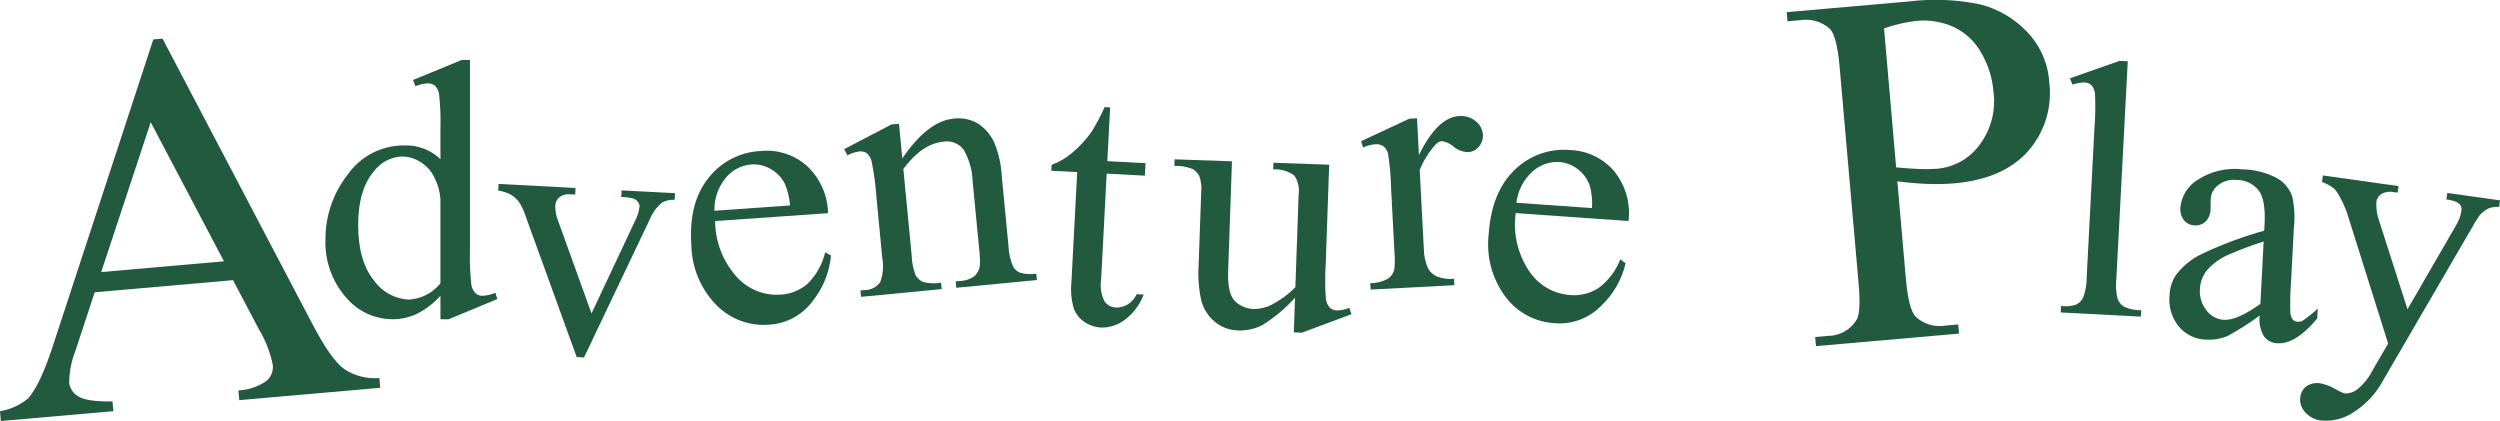 <?xml version="1.0" encoding="utf-8"?>
<!-- Generator: Adobe Illustrator 27.6.1, SVG Export Plug-In . SVG Version: 6.00 Build 0)  -->
<svg version="1.0" id="Layer_1" xmlns="http://www.w3.org/2000/svg" xmlns:xlink="http://www.w3.org/1999/xlink" x="0px" y="0px"
	 viewBox="0 0 290.845 48.979" style="enable-background:new 0 0 290.845 48.979;" xml:space="preserve">
<style type="text/css">
	.st0{fill:#225A40;}
</style>
<g id="Group_941" transform="translate(0 -40.829)">
	<g id="Group_900" transform="translate(0 40.829)">
		<path id="Path_122" class="st0" d="M26.056,30.4l-8.52-16.178l-5.763,17.429L26.056,30.4z M27.112,32.594L11.02,34.001
			l-2.245,6.807c-0.466,1.181-0.712,2.438-0.725,3.708c0.075,0.668,0.466,1.259,1.05,1.591c0.644,0.428,1.974,0.625,3.99,0.592
			l0.1,1.135L0.1,48.979L0,47.844c1.199-0.207,2.325-0.72,3.268-1.49c0.956-1.071,1.936-3.165,2.939-6.28L17.836,4.588l1.073-0.094
			L36.4,37.803c1.407,2.677,2.622,4.388,3.645,5.133c1.209,0.796,2.649,1.164,4.092,1.047l0.1,1.134l-16.4,1.436l-0.1-1.134
			c1.179-0.051,2.319-0.44,3.284-1.121c0.513-0.448,0.781-1.114,0.722-1.792c-0.286-1.468-0.827-2.874-1.6-4.154L27.112,32.594z"/>
		<path id="Path_123" class="st0" d="M51.239,32.959v-9.82c-0.07-0.902-0.324-1.78-0.748-2.58c-0.373-0.731-0.946-1.341-1.653-1.758
			c-0.605-0.372-1.297-0.577-2.007-0.594c-1.281,0.028-2.481,0.632-3.267,1.644c-1.267,1.442-1.898,3.55-1.895,6.325
			c0,2.8,0.61,4.947,1.831,6.44c0.937,1.34,2.445,2.167,4.078,2.237c1.434-0.084,2.765-0.773,3.662-1.895 M51.24,34.415
			c-0.776,0.855-1.699,1.564-2.726,2.092c-0.897,0.424-1.878,0.64-2.87,0.633c-2.116-0.015-4.115-0.972-5.453-2.611
			c-1.597-1.862-2.429-4.26-2.329-6.711c-0.005-2.719,0.904-5.36,2.581-7.5c1.513-2.162,3.998-3.435,6.637-3.4
			c1.546-0.052,3.047,0.526,4.16,1.6v-3.516c0.041-1.341-0.01-2.683-0.155-4.016c-0.046-0.385-0.218-0.744-0.49-1.02
			c-0.237-0.185-0.532-0.28-0.832-0.27c-0.494,0.029-0.979,0.141-1.435,0.332l-0.272-0.727l5.682-2.331h0.936v22.034
			c-0.043,1.365,0.009,2.731,0.156,4.089c0.052,0.388,0.227,0.749,0.5,1.03c0.222,0.191,0.507,0.294,0.8,0.291
			c0.517-0.031,1.024-0.151,1.5-0.354l0.23,0.729l-5.661,2.35h-0.957L51.24,34.415z"/>
		<path id="Path_124" class="st0" d="M104.974,18.431c1.965-2.893,3.955-4.437,5.972-4.631c0.947-0.117,1.908,0.065,2.747,0.519
			c0.903,0.57,1.61,1.403,2.027,2.386c0.477,1.203,0.755,2.475,0.823,3.767l0.779,8.1c0.028,0.831,0.206,1.649,0.526,2.416
			c0.183,0.328,0.469,0.587,0.813,0.737c0.617,0.181,1.267,0.219,1.9,0.109l0.072,0.746l-9.382,0.9l-0.072-0.745l0.393-0.039
			c0.65-0.003,1.283-0.206,1.814-0.582c0.344-0.338,0.563-0.782,0.62-1.261c0.02-0.654-0.014-1.308-0.1-1.956l-0.747-7.766
			c-0.038-1.298-0.393-2.566-1.034-3.695c-0.547-0.747-1.471-1.116-2.382-0.951c-1.643,0.157-3.193,1.212-4.649,3.164l0.963,10
			c0.019,0.807,0.173,1.604,0.456,2.36c0.202,0.353,0.511,0.634,0.883,0.8c0.682,0.175,1.393,0.202,2.087,0.081l0.072,0.746
			l-9.382,0.9l-0.072-0.746l0.415-0.04c0.744,0.026,1.451-0.321,1.887-0.924c0.335-0.913,0.416-1.899,0.236-2.854l-0.676-7.043
			c-0.092-1.393-0.278-2.779-0.556-4.147c-0.083-0.377-0.284-0.717-0.575-0.97c-0.264-0.166-0.578-0.232-0.886-0.187
			c-0.476,0.065-0.936,0.216-1.358,0.444l-0.381-0.715l5.492-2.87l0.889-0.086L104.974,18.431z"/>
		<path id="Path_125" class="st0" d="M129.152,12.493l-0.329,6.254l4.447,0.234l-0.077,1.453l-4.445-0.232l-0.646,12.342
			c-0.135,0.862,0.005,1.744,0.4,2.522c0.306,0.434,0.798,0.698,1.328,0.714c0.477,0.02,0.948-0.104,1.353-0.356
			c0.465-0.286,0.835-0.704,1.063-1.2l0.809,0.042c-0.438,1.179-1.209,2.206-2.218,2.956c-0.806,0.604-1.793,0.916-2.8,0.885
			c-0.659-0.04-1.295-0.257-1.842-0.627c-0.585-0.378-1.031-0.935-1.272-1.589c-0.291-0.995-0.385-2.036-0.276-3.067l0.671-12.8
			l-3.013-0.157l0.036-0.686c0.885-0.327,1.704-0.809,2.419-1.425c0.863-0.719,1.625-1.551,2.264-2.475
			c0.558-0.905,1.053-1.847,1.482-2.82L129.152,12.493z"/>
		<path id="Path_126" class="st0" d="M247.54,7.13l-1.324,25.245c-0.093,0.796-0.047,1.602,0.137,2.382
			c0.14,0.384,0.406,0.71,0.754,0.925c0.627,0.285,1.311,0.424,2,0.408l-0.043,0.747l-9.327-0.488l0.039-0.747
			c0.606,0.077,1.221,0.016,1.8-0.179c0.352-0.189,0.63-0.489,0.793-0.853c0.27-0.763,0.404-1.567,0.395-2.376l0.9-17.287
			c0.108-1.319,0.13-2.643,0.066-3.965c-0.022-0.381-0.168-0.743-0.416-1.033c-0.222-0.198-0.509-0.309-0.807-0.313
			c-0.475,0.001-0.945,0.089-1.388,0.26l-0.315-0.746l5.793-2.029L247.54,7.13z"/>
		<path id="Path_127" class="st0" d="M154.633,19.157l-0.4,11.541c-0.088,1.349-0.083,2.702,0.014,4.05
			c0.039,0.39,0.201,0.757,0.464,1.047c0.215,0.199,0.496,0.313,0.789,0.319c0.505,0.001,1.005-0.101,1.47-0.3l0.265,0.738
			l-5.777,2.15l-0.939-0.033l0.142-4.034c-1.123,1.254-2.423,2.338-3.859,3.218c-0.853,0.422-1.798,0.625-2.749,0.59
			c-1.005-0.014-1.974-0.375-2.743-1.023c-0.756-0.633-1.297-1.484-1.55-2.437c-0.303-1.356-0.409-2.748-0.314-4.134l0.3-8.5
			c0.068-0.636-0.009-1.279-0.226-1.881c-0.187-0.356-0.479-0.646-0.837-0.831c-0.656-0.252-1.357-0.366-2.059-0.333l0.027-0.769
			l6.676,0.233l-0.446,12.747c-0.061,1.773,0.206,2.948,0.8,3.525c0.594,0.573,1.383,0.898,2.208,0.91
			c0.711-0.006,1.41-0.174,2.046-0.492c1.024-0.532,1.958-1.223,2.766-2.047l0.379-10.791c0.119-0.777-0.065-1.57-0.515-2.215
			c-0.712-0.503-1.574-0.75-2.445-0.7l0.029-0.769L154.633,19.157z"/>
		<path id="Path_128" class="st0" d="M164.852,13.757l0.222,4.279c1.445-2.933,3.005-4.445,4.68-4.536
			c0.696-0.06,1.388,0.155,1.927,0.6c0.492,0.378,0.796,0.95,0.834,1.569c0.037,0.511-0.132,1.015-0.469,1.4
			c-0.311,0.379-0.769,0.608-1.259,0.63c-0.61-0.02-1.197-0.242-1.667-0.632c-0.388-0.343-0.866-0.567-1.378-0.647
			c-0.312,0.046-0.594,0.21-0.789,0.458c-0.757,0.859-1.362,1.842-1.787,2.905l0.478,9.123c-0.001,0.818,0.176,1.626,0.521,2.368
			c0.23,0.394,0.581,0.704,1,0.885c0.632,0.251,1.317,0.344,1.993,0.27l0.039,0.749l-9.745,0.51l-0.039-0.747
			c0.751,0.012,1.491-0.186,2.137-0.57c0.353-0.27,0.593-0.662,0.672-1.1c0.064-0.672,0.064-1.349,0-2.021l-0.386-7.375
			c-0.03-1.323-0.144-2.643-0.343-3.951c-0.072-0.354-0.264-0.672-0.545-0.9c-0.269-0.187-0.595-0.273-0.921-0.244
			c-0.5,0.04-0.988,0.172-1.44,0.388l-0.247-0.737l5.635-2.628L164.852,13.757z"/>
		<path id="Path_129" class="st0" d="M270.239,20.413l8.8,1.237l-0.1,0.762l-0.434-0.061c-0.492-0.107-1.005-0.033-1.447,0.208
			c-0.332,0.203-0.553,0.547-0.6,0.933c-0.041,0.79,0.084,1.581,0.366,2.32l3.258,10.166l5.69-9.832
			c0.298-0.496,0.497-1.046,0.583-1.619c0.042-0.195,0.018-0.397-0.068-0.577c-0.108-0.186-0.269-0.337-0.462-0.433
			c-0.388-0.167-0.799-0.271-1.22-0.308l0.11-0.762l6.14,0.863l-0.11,0.763c-0.414-0.031-0.83,0.025-1.221,0.164
			c-0.393,0.199-0.745,0.47-1.037,0.8c-0.34,0.475-0.648,0.972-0.923,1.488l-10.331,17.754c-0.817,1.531-2.025,2.818-3.5,3.731
			c-1.086,0.706-2.378,1.028-3.669,0.913c-0.735-0.074-1.414-0.426-1.9-0.982c-0.432-0.461-0.636-1.09-0.557-1.717
			c0.051-0.528,0.329-1.008,0.763-1.313c0.483-0.308,1.066-0.418,1.628-0.306c0.633,0.134,1.239,0.375,1.79,0.714
			c0.309,0.191,0.64,0.344,0.986,0.455c0.518,0.026,1.029-0.134,1.44-0.45c0.762-0.616,1.382-1.389,1.818-2.266l1.8-3.087
			l-4.78-15.191c-0.208-0.594-0.463-1.171-0.763-1.725c-0.186-0.393-0.425-0.758-0.711-1.086c-0.43-0.347-0.918-0.615-1.442-0.791
			L270.239,20.413z"/>
		<path id="Path_130" class="st0" d="M176.411,23.591l8.8,0.616c0.057-0.877-0.03-1.757-0.258-2.605
			c-0.269-0.771-0.762-1.445-1.415-1.935c-0.605-0.471-1.335-0.755-2.1-0.815c-1.167-0.074-2.314,0.332-3.175,1.124
			c-1.029,0.945-1.685,2.227-1.85,3.614 M176.329,24.79c-0.32,2.381,0.247,4.796,1.593,6.786c1.068,1.585,2.8,2.597,4.705,2.75
			c1.165,0.106,2.333-0.175,3.322-0.8c1.152-0.855,2.039-2.018,2.558-3.356l0.613,0.46c-0.446,1.917-1.452,3.658-2.892,5
			c-1.422,1.429-3.406,2.15-5.413,1.967c-2.252-0.142-4.328-1.267-5.677-3.076c-1.566-2.107-2.26-4.736-1.94-7.342
			c0.229-3.252,1.241-5.729,3.034-7.431c1.716-1.675,4.081-2.512,6.469-2.29c1.972,0.073,3.822,0.97,5.1,2.474
			c1.311,1.623,1.91,3.707,1.662,5.779L176.329,24.79z"/>
		<path id="Path_131" class="st0" d="M58.002,21.399l8.955,0.468l-0.041,0.769l-0.582-0.029c-0.445-0.055-0.895,0.063-1.256,0.329
			c-0.304,0.259-0.48,0.638-0.483,1.037c-0.004,0.6,0.114,1.194,0.347,1.747l3.874,10.747l5.018-10.676
			c0.292-0.542,0.485-1.131,0.57-1.741c0.015-0.174-0.035-0.347-0.141-0.486c-0.132-0.209-0.328-0.37-0.559-0.458
			c-0.466-0.123-0.946-0.187-1.428-0.19l0.041-0.769l6.213,0.326l-0.041,0.769c-0.53-0.032-1.059,0.092-1.519,0.358
			c-0.623,0.55-1.108,1.239-1.417,2.01l-7.609,15.976l-0.852-0.044l-5.952-16.42c-0.179-0.588-0.445-1.146-0.788-1.656
			c-0.278-0.356-0.624-0.654-1.017-0.876c-0.436-0.205-0.898-0.349-1.374-0.427L58.002,21.399z"/>
		<path id="Path_132" class="st0" d="M83.116,24.518l8.8-0.616c-0.066-0.875-0.274-1.734-0.616-2.543
			c-0.376-0.725-0.958-1.323-1.673-1.717c-0.667-0.385-1.432-0.563-2.2-0.514c-1.166,0.088-2.245,0.649-2.987,1.553
			c-0.889,1.078-1.36,2.44-1.328,3.837 M83.195,25.718c0.015,2.402,0.911,4.715,2.519,6.5c1.28,1.421,3.137,2.181,5.046,2.066
			c1.168-0.057,2.285-0.498,3.176-1.256c1.022-1.007,1.739-2.282,2.067-3.679l0.674,0.37c-0.176,1.962-0.932,3.826-2.171,5.357
			c-1.21,1.612-3.075,2.601-5.088,2.7c-2.25,0.172-4.462-0.654-6.049-2.258c-1.842-1.87-2.895-4.376-2.94-7
			c-0.229-3.252,0.427-5.846,1.969-7.782c1.466-1.898,3.692-3.055,6.087-3.167c1.964-0.204,3.924,0.427,5.4,1.739
			c1.523,1.425,2.407,3.405,2.45,5.491L83.195,25.718z"/>
		<path id="Path_133" class="st0" d="M262.97,35.348l0.378-7.251c-1.407,0.443-2.79,0.962-4.141,1.554
			c-0.937,0.41-1.773,1.02-2.449,1.787c-0.495,0.61-0.783,1.361-0.822,2.145c-0.079,0.91,0.195,1.816,0.766,2.53
			c0.474,0.644,1.208,1.045,2.006,1.095C259.76,37.263,261.181,36.643,262.97,35.348 M262.899,36.698
			c-1.211,0.901-2.486,1.711-3.815,2.426c-0.767,0.307-1.592,0.441-2.416,0.394c-1.229-0.028-2.388-0.582-3.181-1.521
			c-0.827-1.016-1.219-2.317-1.09-3.62c0.022-0.847,0.28-1.67,0.746-2.378c0.816-1.072,1.88-1.93,3.1-2.5
			c2.313-1.086,4.712-1.978,7.173-2.666l0.039-0.749c0.1-1.897-0.133-3.214-0.7-3.953c-0.631-0.771-1.579-1.213-2.575-1.2
			c-0.755-0.079-1.512,0.136-2.113,0.6c-0.511,0.371-0.832,0.95-0.875,1.58l-0.021,1.206c0.008,0.539-0.196,1.059-0.567,1.45
			c-0.35,0.331-0.825,0.496-1.305,0.452c-0.479-0.01-0.929-0.233-1.228-0.607c-0.323-0.43-0.47-0.966-0.411-1.5
			c0.134-1.316,0.873-2.494,2-3.187c1.54-1.002,3.382-1.436,5.208-1.227c1.437,0.02,2.847,0.387,4.111,1.07
			c0.8,0.478,1.403,1.226,1.7,2.11c0.26,1.207,0.322,2.449,0.183,3.676l-0.338,6.463c-0.086,1.111-0.11,2.226-0.071,3.339
			c0.007,0.305,0.112,0.599,0.3,0.839c0.144,0.144,0.337,0.228,0.54,0.237c0.203,0.015,0.407-0.025,0.589-0.116
			c0.628-0.425,1.219-0.903,1.765-1.429l-0.064,1.165c-1.66,1.995-3.196,2.956-4.609,2.883c-0.622-0.007-1.206-0.299-1.585-0.792
			c-0.435-0.735-0.611-1.595-0.5-2.442"/>
		<path id="Path_134" class="st0" d="M220.593,19.47c1.027,0.101,1.937,0.166,2.728,0.193c0.674,0.03,1.349,0.019,2.021-0.031
			c1.967-0.164,3.768-1.169,4.94-2.757c1.335-1.76,1.925-3.974,1.641-6.164c-0.128-1.62-0.621-3.191-1.442-4.594
			c-0.729-1.304-1.848-2.347-3.2-2.982c-1.378-0.616-2.894-0.857-4.395-0.7c-1.262,0.152-2.503,0.445-3.7,0.873L220.593,19.47z
			 M220.736,21.102l0.988,11.32c0.215,2.445,0.615,3.94,1.2,4.485c0.93,0.818,2.178,1.176,3.4,0.974l1.494-0.132l0.093,1.061
			l-16.645,1.456l-0.094-1.059l1.461-0.128c1.387,0.005,2.674-0.723,3.385-1.914c0.329-0.624,0.4-2.045,0.2-4.261l-2.2-25.1
			c-0.211-2.444-0.601-3.94-1.17-4.488c-0.946-0.814-2.202-1.169-3.434-0.97l-1.463,0.128l-0.091-1.06l14.241-1.247
			c2.773-0.341,5.583-0.222,8.317,0.354c2.062,0.533,3.933,1.634,5.4,3.178c1.529,1.588,2.447,3.665,2.59,5.865
			c0.363,2.899-0.532,5.814-2.458,8.011c-1.919,2.169-4.788,3.421-8.609,3.756c-1.016,0.084-2.036,0.106-3.054,0.065
			c-1.1-0.036-2.282-0.136-3.546-0.3"/>
	</g>
</g>
</svg>
